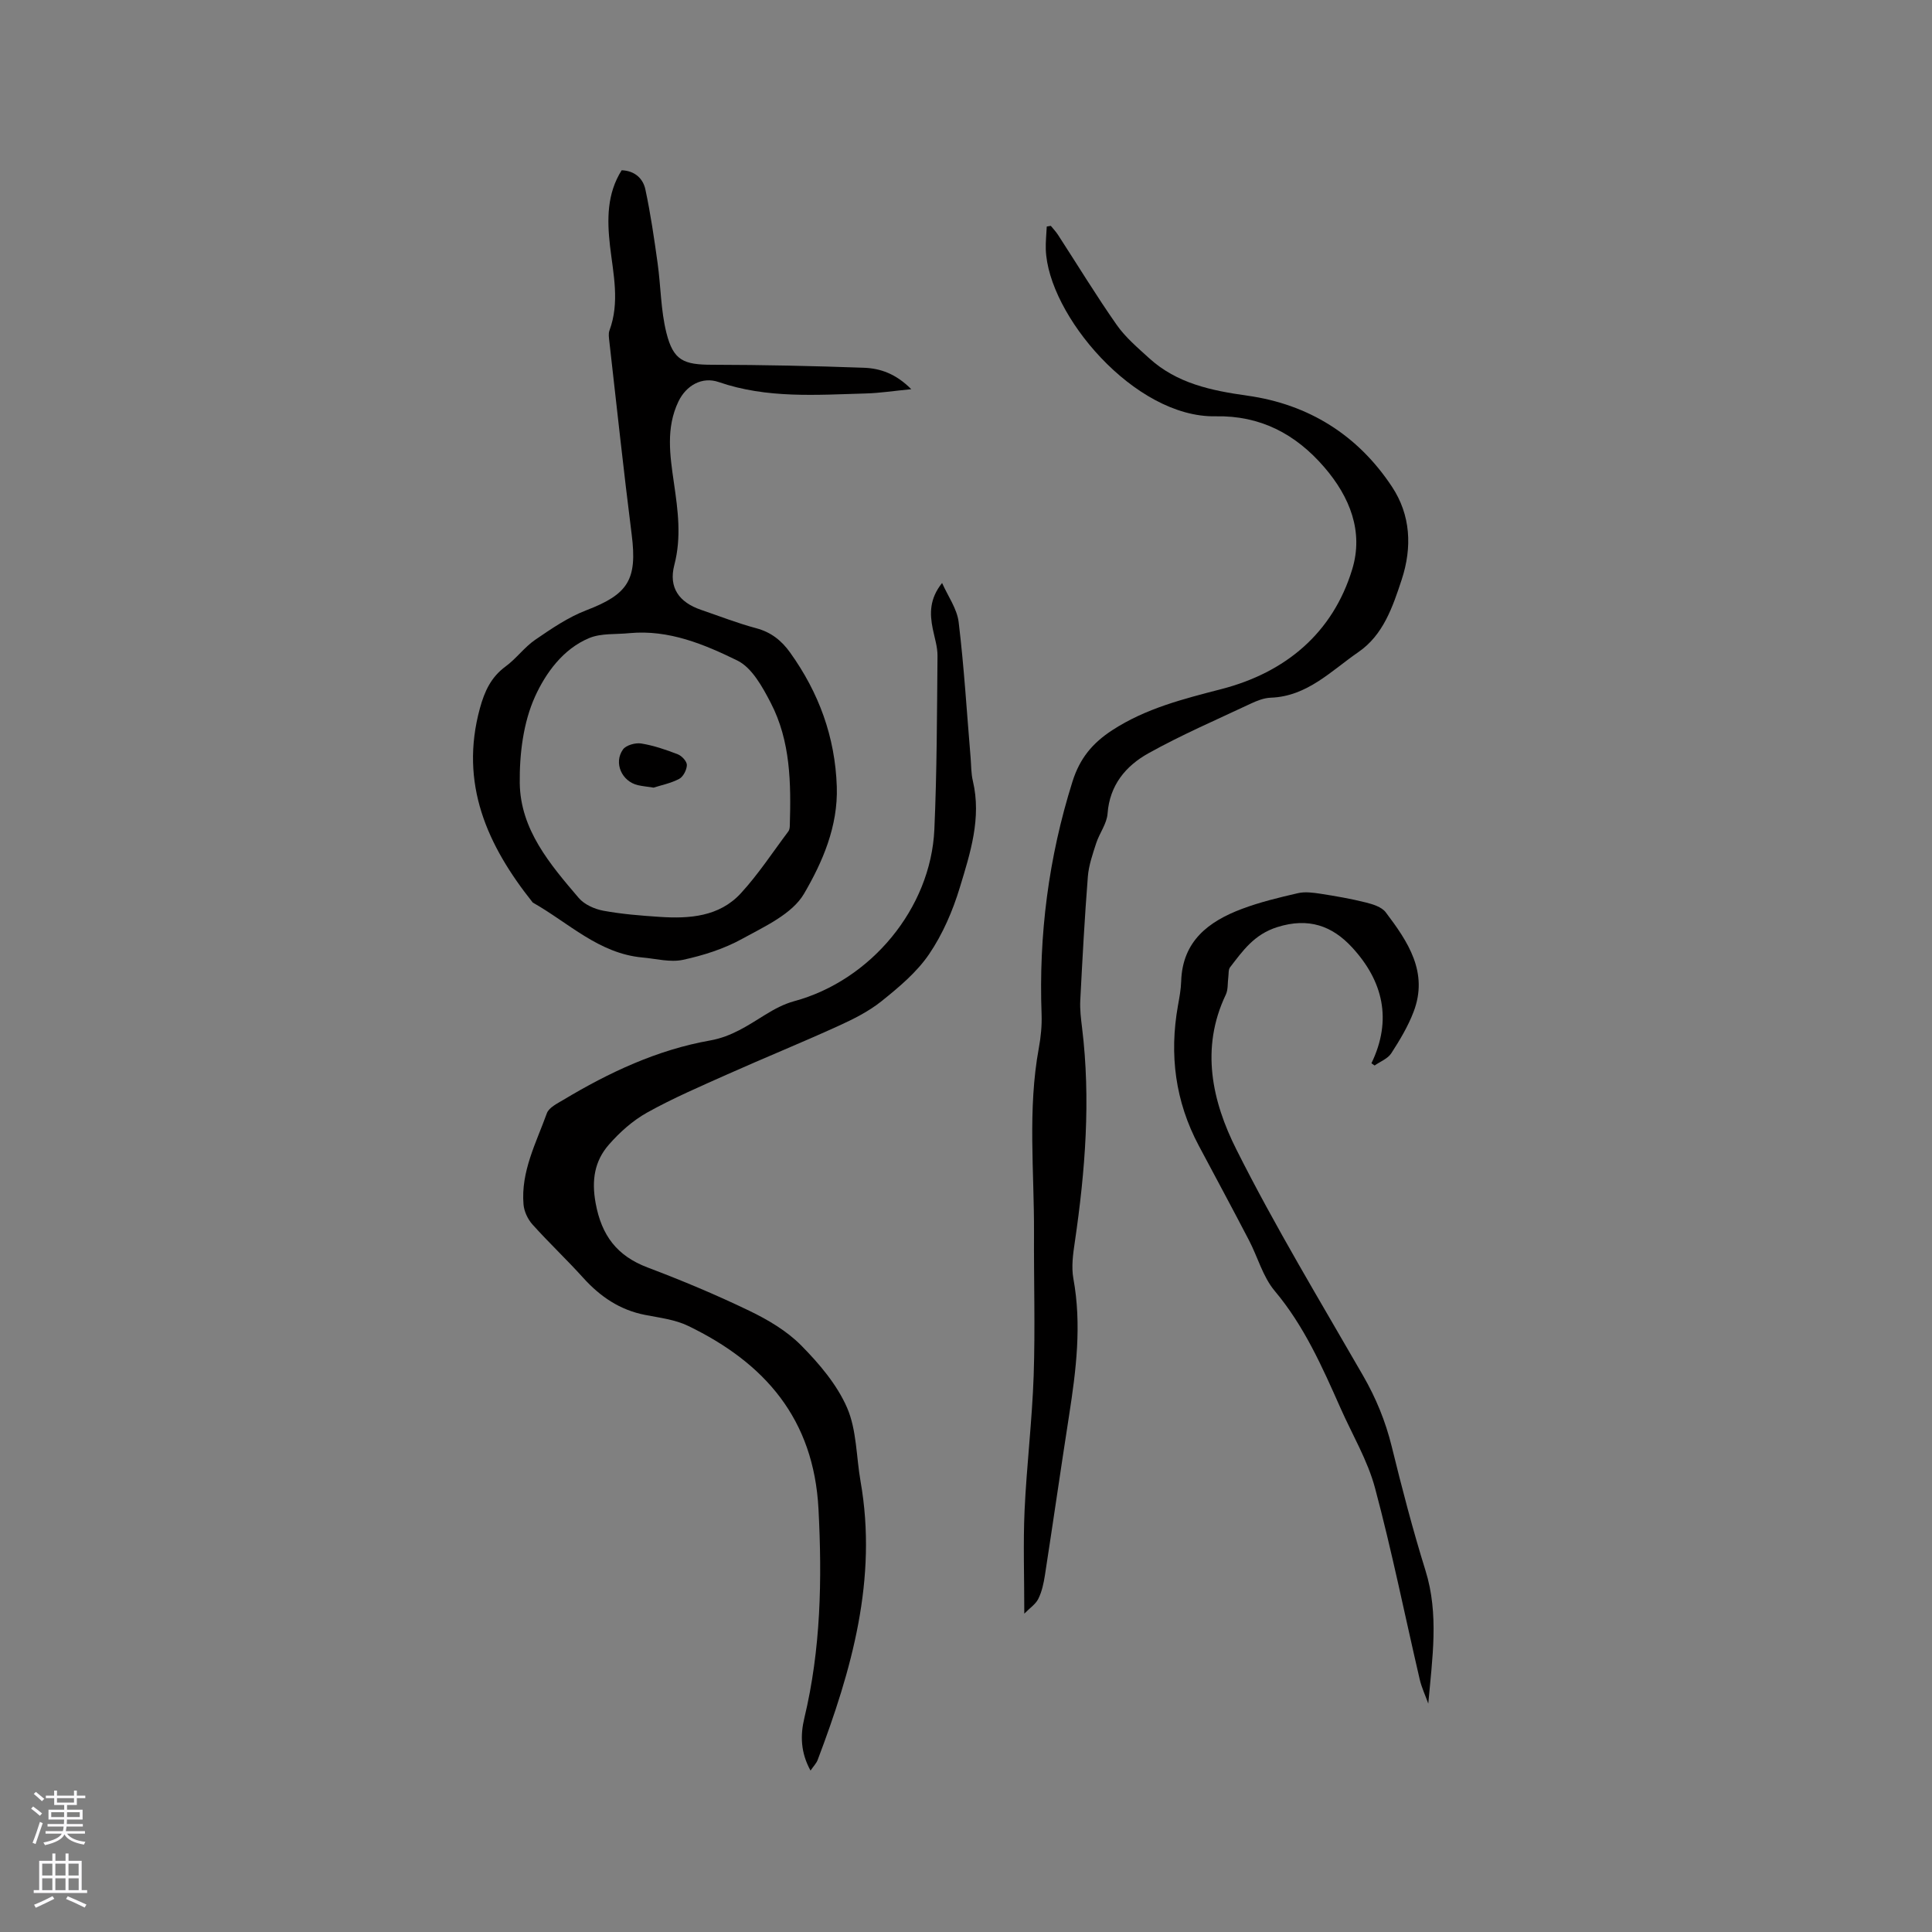 <svg enable-background="new 0 0 400 400" viewBox="0 0 400 400" xmlns="http://www.w3.org/2000/svg"><rect x="0" y="0" width="400" height="400" fill="#808080" stroke="none"/><g fill="#010000"><path d="m128.71 35.25c2.78.11 4.44 1.76 4.91 3.98 1.08 5.04 1.82 10.15 2.53 15.25.67 4.8.65 9.75 1.82 14.42 1.44 5.76 3.58 6.61 9.47 6.62 10.47.02 20.95.24 31.41.62 3.36.12 6.6 1.2 9.82 4.44-3.65.35-6.49.8-9.35.88-10.25.29-20.52 1.09-30.52-2.36-3.45-1.19-6.74.7-8.34 4.03-2.63 5.49-1.75 11.18-.93 16.86.82 5.66 1.59 11.22.08 16.99-1.22 4.68.99 7.73 5.53 9.28 3.81 1.3 7.57 2.78 11.44 3.81 3.07.82 5.24 2.56 7.01 5.04 5.94 8.3 9.31 17.43 9.66 27.75.27 8.23-2.95 15.61-6.78 22.17-2.46 4.21-8.17 6.79-12.84 9.36-3.75 2.07-8.02 3.42-12.22 4.33-2.64.57-5.58-.23-8.39-.48-9.05-.82-15.32-7.21-22.71-11.37-9.45-11.85-15.23-24.64-10.94-40.27.96-3.49 2.3-6.41 5.31-8.62 2.21-1.61 3.88-3.98 6.13-5.52 3.36-2.3 6.82-4.67 10.58-6.11 8.67-3.32 10.57-6.33 9.4-15.63-1.69-13.35-3.12-26.72-4.64-40.09-.08-.73-.21-1.55.03-2.2 2.17-5.85.79-11.7.11-17.55-.61-5.43-.65-10.77 2.42-15.63zm1.67 95.83c-2.81.3-5.88-.02-8.38 1.02-5.44 2.25-9.03 7.28-11.22 12.1-2.44 5.37-3.24 11.91-3.17 17.92.12 9.64 6.28 16.84 12.21 23.79 1.16 1.36 3.26 2.3 5.07 2.64 3.84.71 7.77 1.02 11.68 1.28 6.17.41 12.34-.03 16.81-4.88 3.63-3.95 6.6-8.51 9.84-12.82.23-.3.29-.79.3-1.19.26-8.73.18-17.49-3.96-25.45-1.71-3.29-3.88-7.26-6.91-8.74-6.87-3.36-14.16-6.41-22.27-5.67z"/><path d="m195.05 120.7c1.19 2.7 3.09 5.31 3.43 8.11 1.13 9.34 1.69 18.75 2.48 28.13.13 1.58.09 3.21.46 4.74 1.82 7.7-.54 14.95-2.7 22.07-1.46 4.82-3.54 9.65-6.36 13.8-2.55 3.75-6.24 6.84-9.83 9.72-2.69 2.16-5.91 3.76-9.08 5.2-7.56 3.44-15.26 6.57-22.85 9.96-5.6 2.5-11.26 4.93-16.61 7.91-2.98 1.66-5.69 4.08-7.94 6.66-2.96 3.39-3.6 7.34-2.73 12.1 1.23 6.71 4.42 10.92 10.76 13.32 7.12 2.69 14.16 5.64 21.01 8.94 3.87 1.86 7.79 4.17 10.77 7.18 3.75 3.79 7.43 8.12 9.52 12.92 2 4.62 1.89 10.14 2.79 15.25 3.55 20.23-1.84 39.07-8.88 57.66-.27.71-.86 1.3-1.48 2.21-2.07-3.76-2.13-7.32-1.28-10.87 3.42-14.27 3.69-28.66 2.93-43.27-.97-18.67-11.11-30.26-26.99-37.93-2.7-1.31-5.89-1.68-8.9-2.27-5.24-1.02-9.31-3.79-12.83-7.69-3.4-3.77-7.11-7.26-10.5-11.04-.97-1.08-1.73-2.7-1.85-4.13-.58-6.81 2.62-12.76 4.83-18.89.43-1.18 2.13-2.01 3.39-2.76 9.5-5.7 19.46-10.38 30.45-12.32 4.38-.78 7.78-3.09 11.38-5.32 1.86-1.15 3.87-2.23 5.97-2.8 15.84-4.28 28.31-19.2 29.04-35.57.53-11.96.54-23.94.65-35.92.02-1.87-.61-3.74-.98-5.6-.65-3.17-.68-6.24 1.93-9.5z"/><path d="m212.07 334.09c0-7.74-.25-14.59.06-21.42.43-9.29 1.56-18.55 1.88-27.85.33-9.82.02-19.66.07-29.49.06-12.79-1.35-25.62 1-38.36.42-2.27.65-4.63.57-6.94-.61-16.45 1.44-32.48 6.4-48.23 1.52-4.83 4.16-7.97 8.23-10.62 6.98-4.54 14.73-6.47 22.67-8.53 13.12-3.41 22.99-11.52 27.02-24.81 2.35-7.74-.45-14.92-5.8-21.12-5.98-6.93-13.28-10.71-22.49-10.53-16.82.32-34.73-21.07-35.16-34.57-.05-1.57.13-3.14.2-4.72.28-.05.56-.09.84-.14.5.62 1.05 1.19 1.48 1.85 4.04 6.22 7.9 12.57 12.15 18.64 1.82 2.6 4.36 4.75 6.74 6.92 5.75 5.23 12.87 6.7 20.34 7.75 12.68 1.78 22.87 8.17 29.93 18.86 3.86 5.84 4.21 12.51 2 19.24-1.87 5.68-3.82 11.45-8.95 14.98-5.62 3.86-10.58 9.18-18.15 9.45-1.42.05-2.9.64-4.21 1.26-7.09 3.34-14.31 6.45-21.14 10.26-4.66 2.6-8.01 6.57-8.44 12.48-.15 2.08-1.67 4.03-2.35 6.11-.73 2.26-1.54 4.57-1.73 6.9-.67 8.54-1.13 17.1-1.57 25.65-.1 1.88.14 3.8.37 5.68 1.82 14.87.66 29.62-1.5 44.35-.37 2.49-.74 5.14-.3 7.57 1.75 9.57.57 18.98-.9 28.42-1.71 10.99-3.29 22-4.99 33-.26 1.66-.62 3.38-1.36 4.87-.55 1.13-1.78 1.93-2.91 3.09z"/><path d="m283.94 220.14c4.35-9 2.4-17.06-4.02-24.01-4.08-4.42-8.97-6.23-15.45-4.19-4.81 1.51-7.14 4.88-9.8 8.33-.37.48-.27 1.34-.36 2.03-.17 1.22-.02 2.58-.52 3.63-5.3 11.11-2.82 22.1 2.19 32.06 8.02 15.98 17.31 31.32 26.24 46.84 2.67 4.64 4.63 9.42 5.91 14.61 2.12 8.63 4.36 17.24 7 25.72 2.83 9.06 1.4 18.18.58 27.55-.6-1.68-1.38-3.31-1.78-5.04-3.07-13.19-5.74-26.49-9.24-39.57-1.54-5.76-4.72-11.07-7.16-16.59-3.78-8.51-7.51-16.98-13.63-24.26-2.44-2.91-3.49-6.97-5.3-10.44-3.42-6.57-6.93-13.09-10.41-19.62-4.87-9.15-6.12-18.83-4.31-28.98.3-1.67.62-3.35.67-5.04.26-8.32 5.66-12.39 12.57-14.99 3.75-1.41 7.69-2.36 11.61-3.26 1.47-.34 3.13-.11 4.67.12 3.14.49 6.28 1.03 9.35 1.8 1.48.37 3.31.93 4.15 2.04 4.59 6.07 8.89 12.43 5.77 20.6-1.15 3.02-2.86 5.87-4.62 8.59-.72 1.12-2.27 1.7-3.45 2.53-.22-.14-.44-.3-.66-.46z"/><path d="m135.32 163.07c-1.37-.21-2.32-.3-3.25-.51-3.32-.77-5.07-4.6-3.09-7.39.63-.89 2.58-1.43 3.77-1.24 2.59.42 5.13 1.29 7.58 2.24.83.32 1.89 1.47 1.88 2.22-.02.99-.75 2.42-1.59 2.87-1.73.91-3.75 1.31-5.3 1.81z"/></g><path d="m6.44 374.46.42-.45c.65.47 1.27.95 1.85 1.44l-.45.49c-.65-.56-1.25-1.06-1.82-1.48m.93 7.33-.63-.26c.55-1.36 1.05-2.8 1.52-4.33.19.1.38.19.59.27-.46 1.29-.95 2.73-1.48 4.32m-.38-10.38.44-.42c.43.34 1.01.82 1.74 1.44l-.49.49c-.53-.51-1.09-1.01-1.69-1.51m2.5.35h1.72v-1.04h.59v1.04h3.52v-1.04h.59v1.04h1.75v.53h-1.75v1.42h-2.03v.97h3.22v2.03h-3.24c0 .35-.01.66-.03.93h3.32v.53h-3.37c-.03.27-.08.58-.15.94h3.96v.53h-3.71c.67.92 1.93 1.48 3.79 1.68-.13.24-.23.44-.29.59-2.13-.38-3.48-1.08-4.04-2.12-.43.97-1.77 1.72-4.03 2.23-.09-.19-.2-.37-.33-.55 2.1-.42 3.37-1.03 3.81-1.83h-3.36v-.53h3.58c.08-.29.13-.61.16-.94h-3.33v-.53h3.39c.02-.27.04-.58.04-.93h-3.23v-2.03h3.25v-.97h-2.07v-1.42h-1.73zm1.12 3.44v1h2.65c.01-.3.02-.44.01-.4v-.25-.35zm1.19-2h3.52v-.91h-3.52zm4.71 2h-2.63v.59c0 .15-.01.28-.01.4h2.64z" fill="#fbfafc"/><path d="m13.56 383.74h.63v1.52h2.72v6.07h1.13v.6h-11.06v-.6h1.13v-6.07h2.73v-1.52h.63v1.52h2.1v-1.52zm-2.69 8.83.38.56c-1.24.63-2.53 1.25-3.85 1.85-.1-.21-.21-.42-.34-.63 1.36-.55 2.63-1.15 3.81-1.78m-2.13-4.27h2.1v-2.45h-2.1zm0 3.04h2.1v-2.46h-2.1zm2.72-3.04h2.1v-2.45h-2.1zm0 3.04h2.1v-2.46h-2.1zm6.07 3.6c-1.41-.71-2.7-1.3-3.86-1.78l.35-.56c1.45.62 2.75 1.19 3.88 1.72zm-1.25-9.09h-2.1v2.45h2.1zm-2.09 5.49h2.1v-2.46h-2.1z" fill="#fbfafc"/></svg>